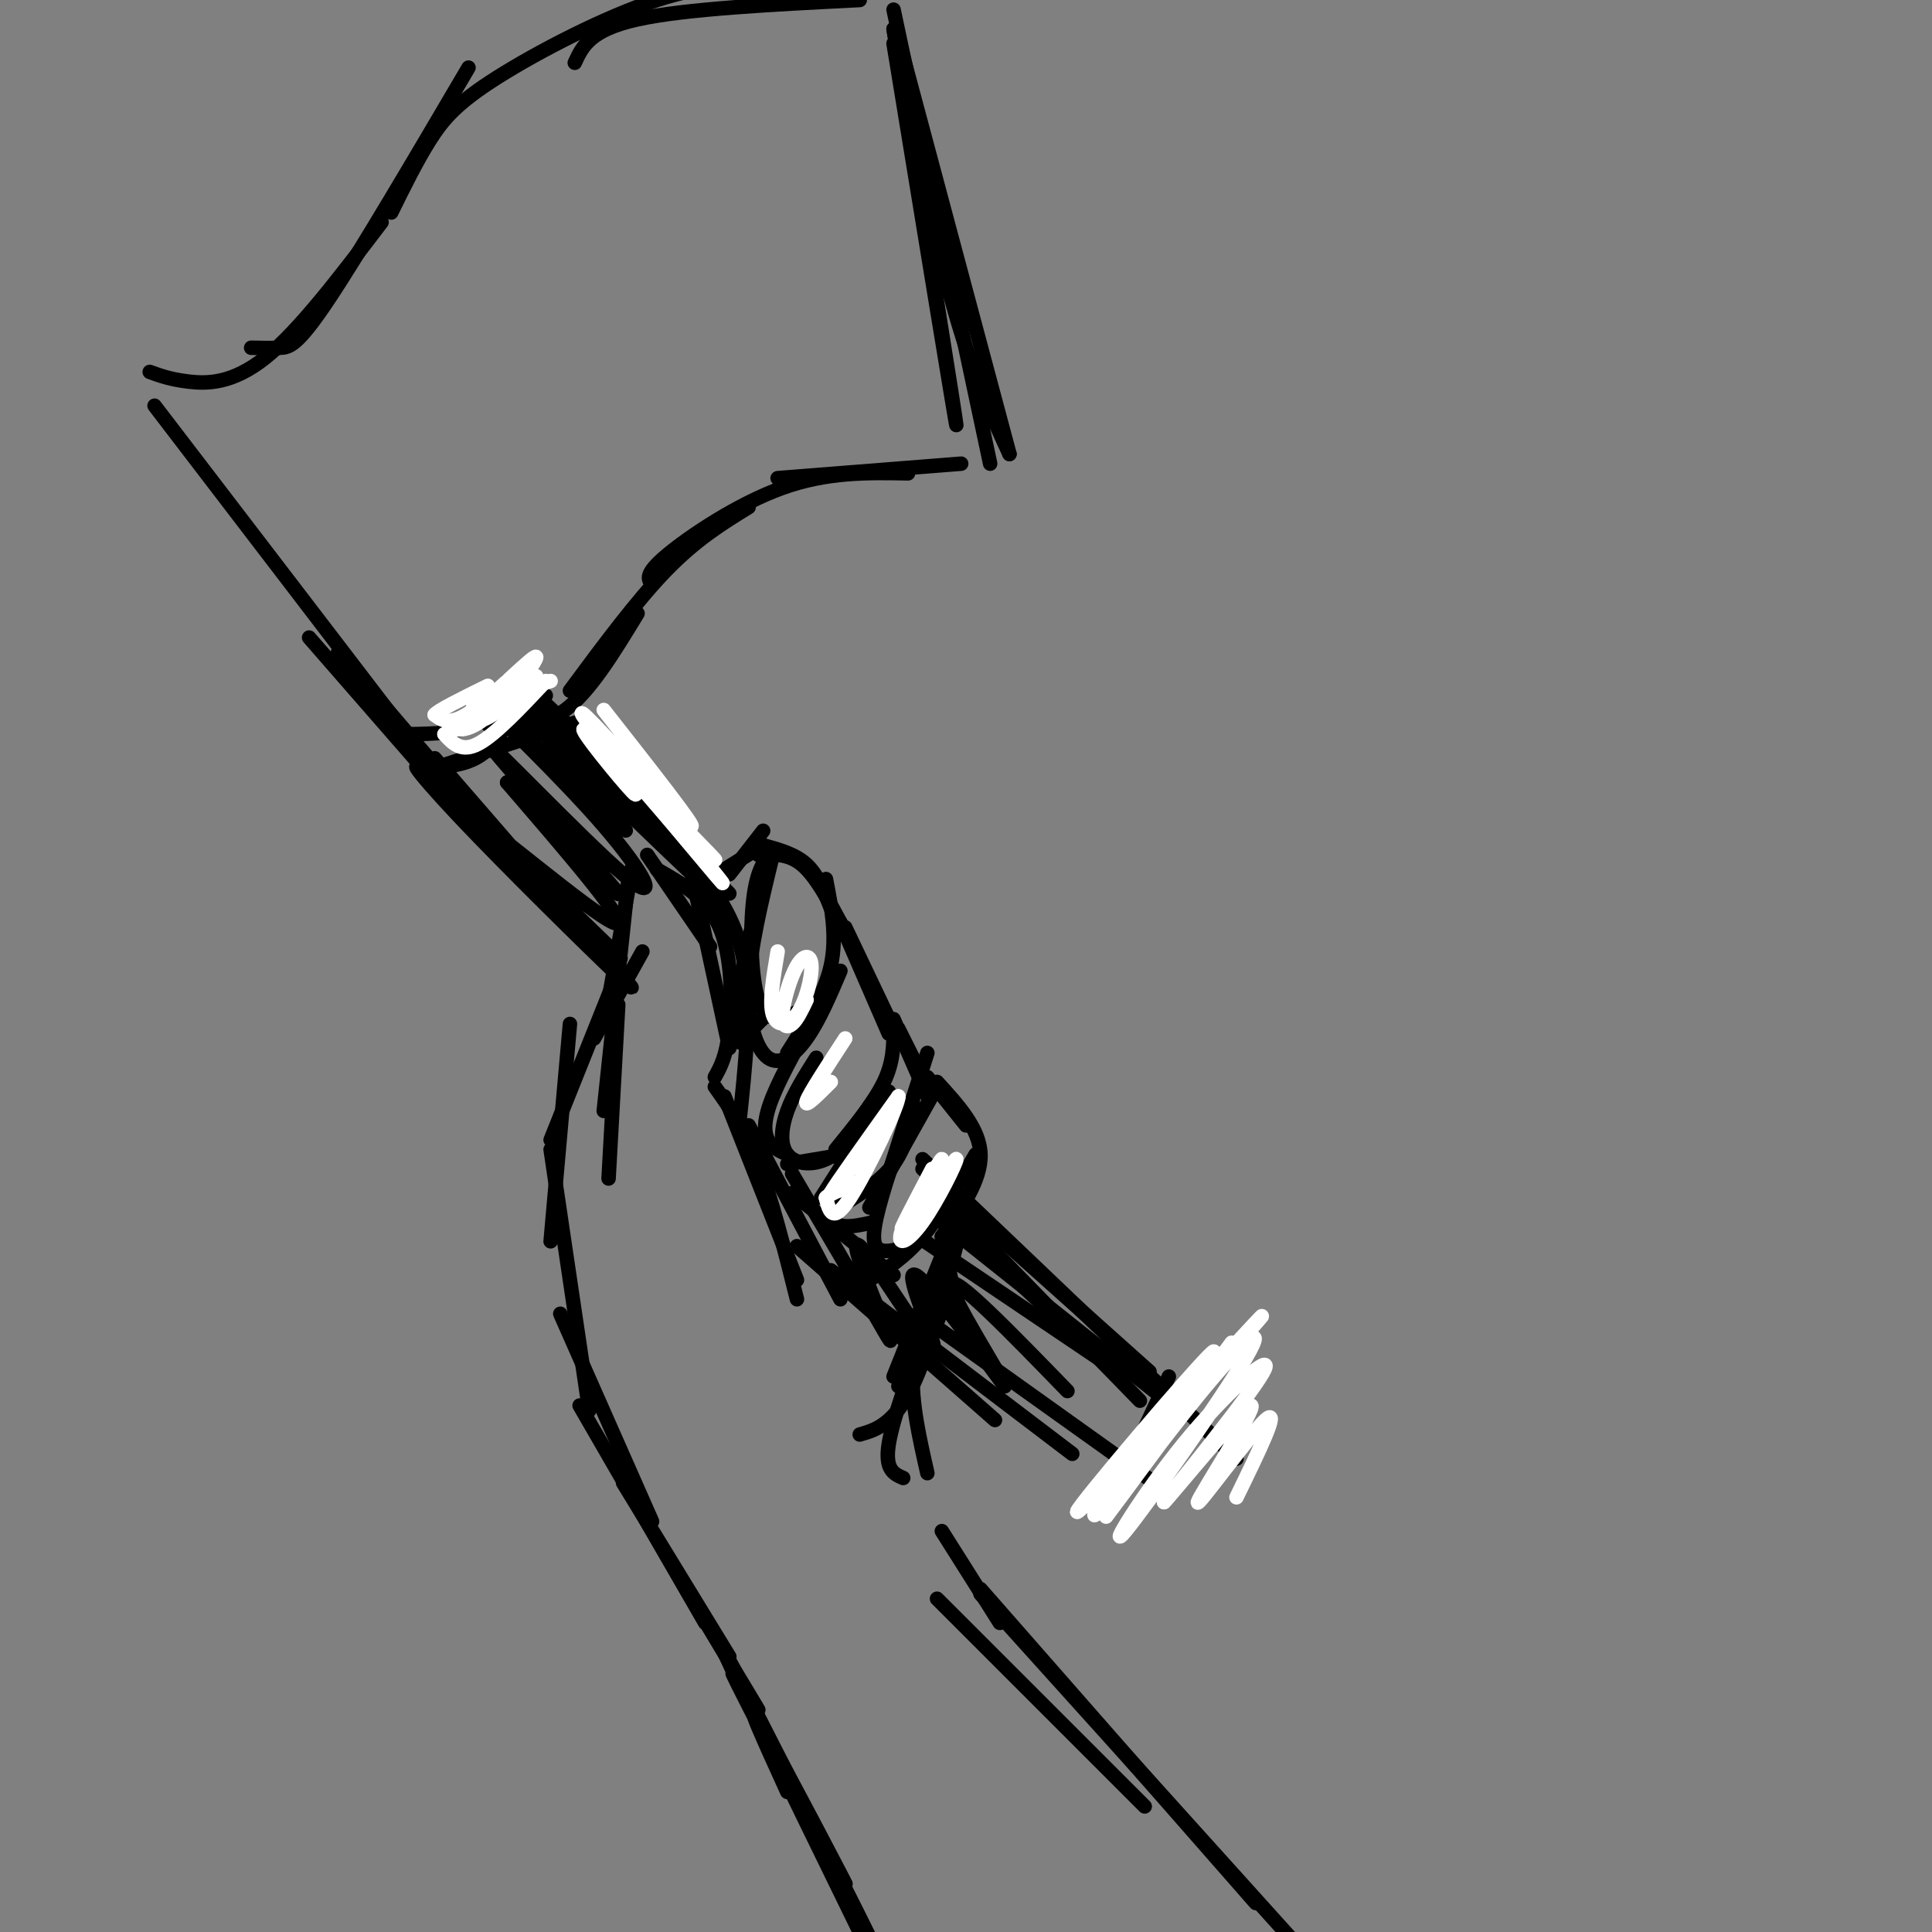 <svg viewBox='0 0 400 400' version='1.1' xmlns='http://www.w3.org/2000/svg' xmlns:xlink='http://www.w3.org/1999/xlink'><rect x="0" y="0" width="400" height="400" fill="#808080" stroke="none"/><g fill='none' stroke='rgb(0,0,0)' stroke-width='3' stroke-linecap='round' stroke-linejoin='round'><path d='M163,371c-4.863,-10.673 -9.726,-21.345 -5,-13c4.726,8.345 19.042,35.708 17,32c-2.042,-3.708 -20.440,-38.488 -23,-43c-2.560,-4.512 10.720,21.244 24,47'/><path d='M176,394c6.167,11.917 9.583,18.208 2,3c-7.583,-15.208 -26.167,-51.917 -28,-55c-1.833,-3.083 13.083,27.458 28,58'/><path d='M194,331c0.000,0.000 43.000,43.000 43,43'/><path d='M203,329c0.000,0.000 57.000,65.000 57,65'/><path d='M203,330c0.000,0.000 64.000,71.000 64,71'/><path d='M207,336c0.000,0.000 -12.000,-19.000 -12,-19'/><path d='M157,354c0.000,0.000 -12.000,-20.000 -12,-20'/><path d='M151,343c0.000,0.000 -22.000,-36.000 -22,-36'/><path d='M146,336c0.000,0.000 -26.000,-45.000 -26,-45'/><path d='M135,315c0.000,0.000 -19.000,-43.000 -19,-43'/><path d='M122,292c0.000,0.000 -8.000,-54.000 -8,-54'/><path d='M114,257c0.000,0.000 4.000,-45.000 4,-45'/><path d='M114,236c0.000,0.000 14.000,-35.000 14,-35'/><path d='M123,215c0.000,0.000 10.000,-18.000 10,-18'/><path d='M126,244c0.000,0.000 2.000,-36.000 2,-36'/><path d='M125,230c0.000,0.000 5.000,-47.000 5,-47'/><path d='M126,207c0.000,0.000 5.000,-28.000 5,-28'/><path d='M134,177c0.000,0.000 13.000,19.000 13,19'/><path d='M143,180c0.000,0.000 8.000,37.000 8,37'/><path d='M148,223c1.200,-2.156 2.400,-4.311 3,-10c0.600,-5.689 0.600,-14.911 -2,-21c-2.600,-6.089 -7.800,-9.044 -13,-12'/><path d='M143,178c4.667,5.917 9.333,11.833 11,21c1.667,9.167 0.333,21.583 -1,34'/><path d='M150,180c0.000,0.000 8.000,-5.000 8,-5'/><path d='M157,177c3.083,-0.167 6.167,-0.333 9,2c2.833,2.333 5.417,7.167 8,12'/><path d='M159,178c-2.667,10.833 -5.333,21.667 -6,28c-0.667,6.333 0.667,8.167 2,10'/><path d='M160,177c-2.369,9.679 -4.738,19.357 -5,27c-0.262,7.643 1.583,13.250 4,15c2.417,1.750 5.405,-0.357 8,-4c2.595,-3.643 4.798,-8.821 7,-14'/><path d='M151,181c0.000,0.000 7.000,-9.000 7,-9'/><path d='M158,175c3.333,0.917 6.667,1.833 9,4c2.333,2.167 3.667,5.583 5,9'/><path d='M171,182c1.167,6.000 2.333,12.000 1,18c-1.333,6.000 -5.167,12.000 -9,18'/><path d='M158,179c-2.222,13.600 -4.444,27.200 -5,33c-0.556,5.800 0.556,3.800 2,2c1.444,-1.800 3.222,-3.400 5,-5'/><path d='M160,176c-1.631,1.964 -3.262,3.929 -4,10c-0.738,6.071 -0.583,16.250 1,21c1.583,4.750 4.595,4.071 7,3c2.405,-1.071 4.202,-2.536 6,-4'/><path d='M175,192c0.000,0.000 10.000,21.000 10,21'/><path d='M174,191c0.000,0.000 10.000,23.000 10,23'/><path d='M185,213c0.000,3.417 0.000,6.833 -2,11c-2.000,4.167 -6.000,9.083 -10,14'/><path d='M184,226c0.000,0.000 -14.000,22.000 -14,22'/><path d='M170,208c-4.022,7.089 -8.044,14.178 -10,19c-1.956,4.822 -1.844,7.378 -1,9c0.844,1.622 2.422,2.311 4,3'/><path d='M169,219c-2.351,3.708 -4.702,7.417 -6,11c-1.298,3.583 -1.542,7.042 0,9c1.542,1.958 4.869,2.417 8,1c3.131,-1.417 6.065,-4.708 9,-8'/><path d='M186,213c0.000,0.000 5.000,10.000 5,10'/><path d='M185,211c0.000,0.000 7.000,16.000 7,16'/><path d='M192,218c0.000,0.000 -8.000,25.000 -8,25'/><path d='M194,225c0.000,0.000 -14.000,25.000 -14,25'/><path d='M180,229c-4.083,9.000 -8.167,18.000 -8,22c0.167,4.000 4.583,3.000 9,2'/><path d='M189,228c-0.583,4.583 -1.167,9.167 -4,13c-2.833,3.833 -7.917,6.917 -13,10'/><path d='M175,239c0.000,0.000 -12.000,2.000 -12,2'/><path d='M192,223c0.000,0.000 8.000,10.000 8,10'/><path d='M194,224c4.417,4.833 8.833,9.667 9,15c0.167,5.333 -3.917,11.167 -8,17'/><path d='M202,239c-3.667,6.333 -7.333,12.667 -11,17c-3.667,4.333 -7.333,6.667 -11,9'/><path d='M185,240c-2.250,7.000 -4.500,14.000 -4,17c0.500,3.000 3.750,2.000 7,1'/><path d='M195,256c0.000,0.000 5.000,23.000 5,23'/><path d='M196,249c0.583,6.000 1.167,12.000 0,18c-1.167,6.000 -4.083,12.000 -7,18'/><path d='M199,250c0.000,0.000 -14.000,35.000 -14,35'/><path d='M194,267c-2.333,5.333 -4.667,10.667 -5,17c-0.333,6.333 1.333,13.667 3,21'/><path d='M199,249c0.000,0.000 -13.000,38.000 -13,38'/><path d='M199,254c-2.733,10.556 -5.467,21.111 -8,28c-2.533,6.889 -4.867,10.111 -7,12c-2.133,1.889 -4.067,2.444 -6,3'/><path d='M192,274c-3.583,9.833 -7.167,19.667 -8,25c-0.833,5.333 1.083,6.167 3,7'/><path d='M97,171c11.167,10.917 22.333,21.833 25,24c2.667,2.167 -3.167,-4.417 -9,-11'/><path d='M98,169c16.780,16.077 33.560,32.155 30,29c-3.560,-3.155 -27.458,-25.542 -28,-27c-0.542,-1.458 22.274,18.012 27,20c4.726,1.988 -8.637,-13.506 -22,-29'/><path d='M105,162c3.809,2.978 24.332,24.924 23,23c-1.332,-1.924 -24.517,-27.717 -26,-30c-1.483,-2.283 18.737,18.945 27,26c8.263,7.055 4.571,-0.062 -4,-10c-8.571,-9.938 -22.020,-22.697 -23,-24c-0.980,-1.303 10.510,8.848 22,19'/><path d='M124,166c5.488,5.345 8.208,9.208 2,2c-6.208,-7.208 -21.345,-25.488 -20,-26c1.345,-0.512 19.173,16.744 37,34'/><path d='M109,148c21.644,20.911 43.289,41.822 40,38c-3.289,-3.822 -31.511,-32.378 -38,-39c-6.489,-6.622 8.756,8.689 24,24'/><path d='M164,247c0.000,0.000 21.000,17.000 21,17'/><path d='M150,227c0.000,0.000 15.000,38.000 15,38'/><path d='M155,233c0.000,0.000 19.000,36.000 19,36'/><path d='M148,225c3.083,4.333 6.167,8.667 9,16c2.833,7.333 5.417,17.667 8,28'/><path d='M165,258c0.000,0.000 41.000,36.000 41,36'/><path d='M172,263c0.000,0.000 50.000,38.000 50,38'/><path d='M190,256c0.000,0.000 43.000,29.000 43,29'/><path d='M195,253c0.000,0.000 44.000,35.000 44,35'/><path d='M193,249c0.000,0.000 39.000,36.000 39,36'/><path d='M164,243c6.668,11.332 13.337,22.665 17,29c3.663,6.335 4.321,7.673 2,2c-2.321,-5.673 -7.622,-18.356 -5,-16c2.622,2.356 13.168,19.750 15,21c1.832,1.250 -5.048,-13.643 -4,-15c1.048,-1.357 10.024,10.821 19,23'/><path d='M208,287c-0.556,-2.067 -11.444,-18.733 -11,-21c0.444,-2.267 12.222,9.867 24,22'/><path d='M90,157c17.815,20.523 35.630,41.046 34,40c-1.630,-1.046 -22.705,-23.662 -32,-33c-9.295,-9.338 -6.810,-5.399 3,5c9.810,10.399 26.946,27.257 33,33c6.054,5.743 1.027,0.372 -4,-5'/><path d='M85,152c4.833,-0.083 9.667,-0.167 13,-2c3.333,-1.833 5.167,-5.417 7,-9'/><path d='M90,159c3.583,-0.417 7.167,-0.833 10,-3c2.833,-2.167 4.917,-6.083 7,-10'/><path d='M109,142c0.000,0.000 35.000,33.000 35,33'/><path d='M114,147c0.000,0.000 37.000,38.000 37,38'/><path d='M197,250c0.000,0.000 39.000,40.000 39,40'/><path d='M191,242c0.000,0.000 47.000,42.000 47,42'/><path d='M191,240c0.000,0.000 65.000,62.000 65,62'/><path d='M190,272c0.000,0.000 49.000,35.000 49,35'/><path d='M235,300c0.000,0.000 7.000,-15.000 7,-15'/><path d='M99,169c0.000,0.000 -29.000,-34.000 -29,-34'/><path d='M98,171c0.000,0.000 -34.000,-39.000 -34,-39'/><path d='M94,165c0.000,0.000 -62.000,-81.000 -62,-81'/><path d='M31,77c2.133,0.778 4.267,1.556 8,2c3.733,0.444 9.067,0.556 16,-5c6.933,-5.556 15.467,-16.778 24,-28'/><path d='M52,72c2.067,0.044 4.133,0.089 6,0c1.867,-0.089 3.533,-0.311 10,-10c6.467,-9.689 17.733,-28.844 29,-48'/><path d='M81,44c2.625,-5.327 5.250,-10.655 8,-15c2.750,-4.345 5.625,-7.708 14,-13c8.375,-5.292 22.250,-12.512 33,-16c10.750,-3.488 18.375,-3.244 26,-3'/><path d='M119,13c1.583,-3.417 3.167,-6.833 13,-9c9.833,-2.167 27.917,-3.083 46,-4'/><path d='M111,147c0.000,0.000 2.000,-3.000 2,-3'/><path d='M90,159c0.000,0.000 31.000,-10.000 31,-10'/><path d='M101,150c5.417,0.417 10.833,0.833 16,-3c5.167,-3.833 10.083,-11.917 15,-20'/><path d='M118,143c6.917,-9.333 13.833,-18.667 20,-25c6.167,-6.333 11.583,-9.667 17,-13'/><path d='M135,121c-0.822,-1.044 -1.644,-2.089 3,-6c4.644,-3.911 14.756,-10.689 24,-14c9.244,-3.311 17.622,-3.156 26,-3'/><path d='M161,99c0.000,0.000 38.000,-3.000 38,-3'/><path d='M185,6c6.500,40.750 13.000,81.500 13,82c0.000,0.500 -6.500,-39.250 -13,-79'/><path d='M185,6c4.000,20.667 8.000,41.333 12,56c4.000,14.667 8.000,23.333 12,32'/><path d='M185,2c0.000,0.000 20.000,94.000 20,94'/><path d='M186,8c0.000,0.000 23.000,86.000 23,86'/></g>
<g fill='none' stroke='rgb(255,255,255)' stroke-width='3' stroke-linecap='round' stroke-linejoin='round'><path d='M125,147c9.851,12.542 19.702,25.083 18,24c-1.702,-1.083 -14.958,-15.792 -20,-21c-5.042,-5.208 -1.869,-0.917 3,5c4.869,5.917 11.435,13.458 18,21'/><path d='M144,176c-3.595,-4.369 -21.583,-25.792 -21,-25c0.583,0.792 19.738,23.798 25,30c5.262,6.202 -3.369,-4.399 -12,-15'/><path d='M136,166c2.000,1.533 13.000,12.867 12,12c-1.000,-0.867 -14.000,-13.933 -27,-27'/><path d='M121,151c-1.667,-0.822 7.667,10.622 10,13c2.333,2.378 -2.333,-4.311 -7,-11'/><path d='M98,146c0.000,0.000 16.000,-5.000 16,-5'/><path d='M93,150c0.000,0.000 18.000,-8.000 18,-8'/><path d='M92,152c1.750,1.917 3.500,3.833 7,2c3.500,-1.833 8.750,-7.417 14,-13'/><path d='M111,140c-3.758,3.789 -7.515,7.578 -11,9c-3.485,1.422 -6.696,0.478 -7,1c-0.304,0.522 2.300,2.511 7,-1c4.700,-3.511 11.496,-12.522 11,-13c-0.496,-0.478 -8.285,7.578 -13,11c-4.715,3.422 -6.358,2.211 -8,1'/><path d='M90,148c0.500,-0.833 5.750,-3.417 11,-6'/><path d='M255,278c-6.268,8.516 -12.536,17.032 -19,25c-6.464,7.968 -13.124,15.389 -7,7c6.124,-8.389 25.033,-32.589 22,-30c-3.033,2.589 -28.009,31.966 -28,33c0.009,1.034 25.003,-26.276 34,-36c8.997,-9.724 1.999,-1.862 -5,6'/><path d='M252,283c-6.857,9.166 -21.500,29.079 -23,31c-1.500,1.921 10.141,-14.152 19,-25c8.859,-10.848 14.935,-16.470 10,-8c-4.935,8.470 -20.879,31.033 -25,36c-4.121,4.967 3.583,-7.663 12,-18c8.417,-10.337 17.548,-18.382 17,-16c-0.548,2.382 -10.774,15.191 -21,28'/><path d='M241,311c1.737,-1.732 16.579,-20.062 18,-20c1.421,0.062 -10.579,18.517 -11,20c-0.421,1.483 10.737,-14.005 14,-17c3.263,-2.995 -1.368,6.502 -6,16'/><path d='M193,242c-3.699,7.057 -7.397,14.114 -6,12c1.397,-2.114 7.891,-13.398 8,-14c0.109,-0.602 -6.167,9.478 -8,14c-1.833,4.522 0.776,3.487 4,-1c3.224,-4.487 7.064,-12.425 7,-13c-0.064,-0.575 -4.032,6.212 -8,13'/><path d='M190,253c-1.333,2.167 -0.667,1.083 0,0'/><path d='M182,235c0.000,0.000 -10.000,12.000 -10,12'/><path d='M172,247c0.667,-1.333 7.333,-10.667 14,-20'/><path d='M186,227c0.178,1.556 -6.378,15.444 -10,21c-3.622,5.556 -4.311,2.778 -5,0'/><path d='M171,248c0.167,-0.500 3.083,-1.750 6,-3'/><path d='M175,215c-3.750,5.750 -7.500,11.500 -8,13c-0.500,1.500 2.250,-1.250 5,-4'/><path d='M161,197c-0.881,5.211 -1.762,10.422 -1,13c0.762,2.578 3.166,2.523 5,0c1.834,-2.523 3.099,-7.513 3,-10c-0.099,-2.487 -1.563,-2.471 -3,0c-1.437,2.471 -2.849,7.396 -3,10c-0.151,2.604 0.957,2.887 2,2c1.043,-0.887 2.022,-2.943 3,-5'/></g>
</svg>